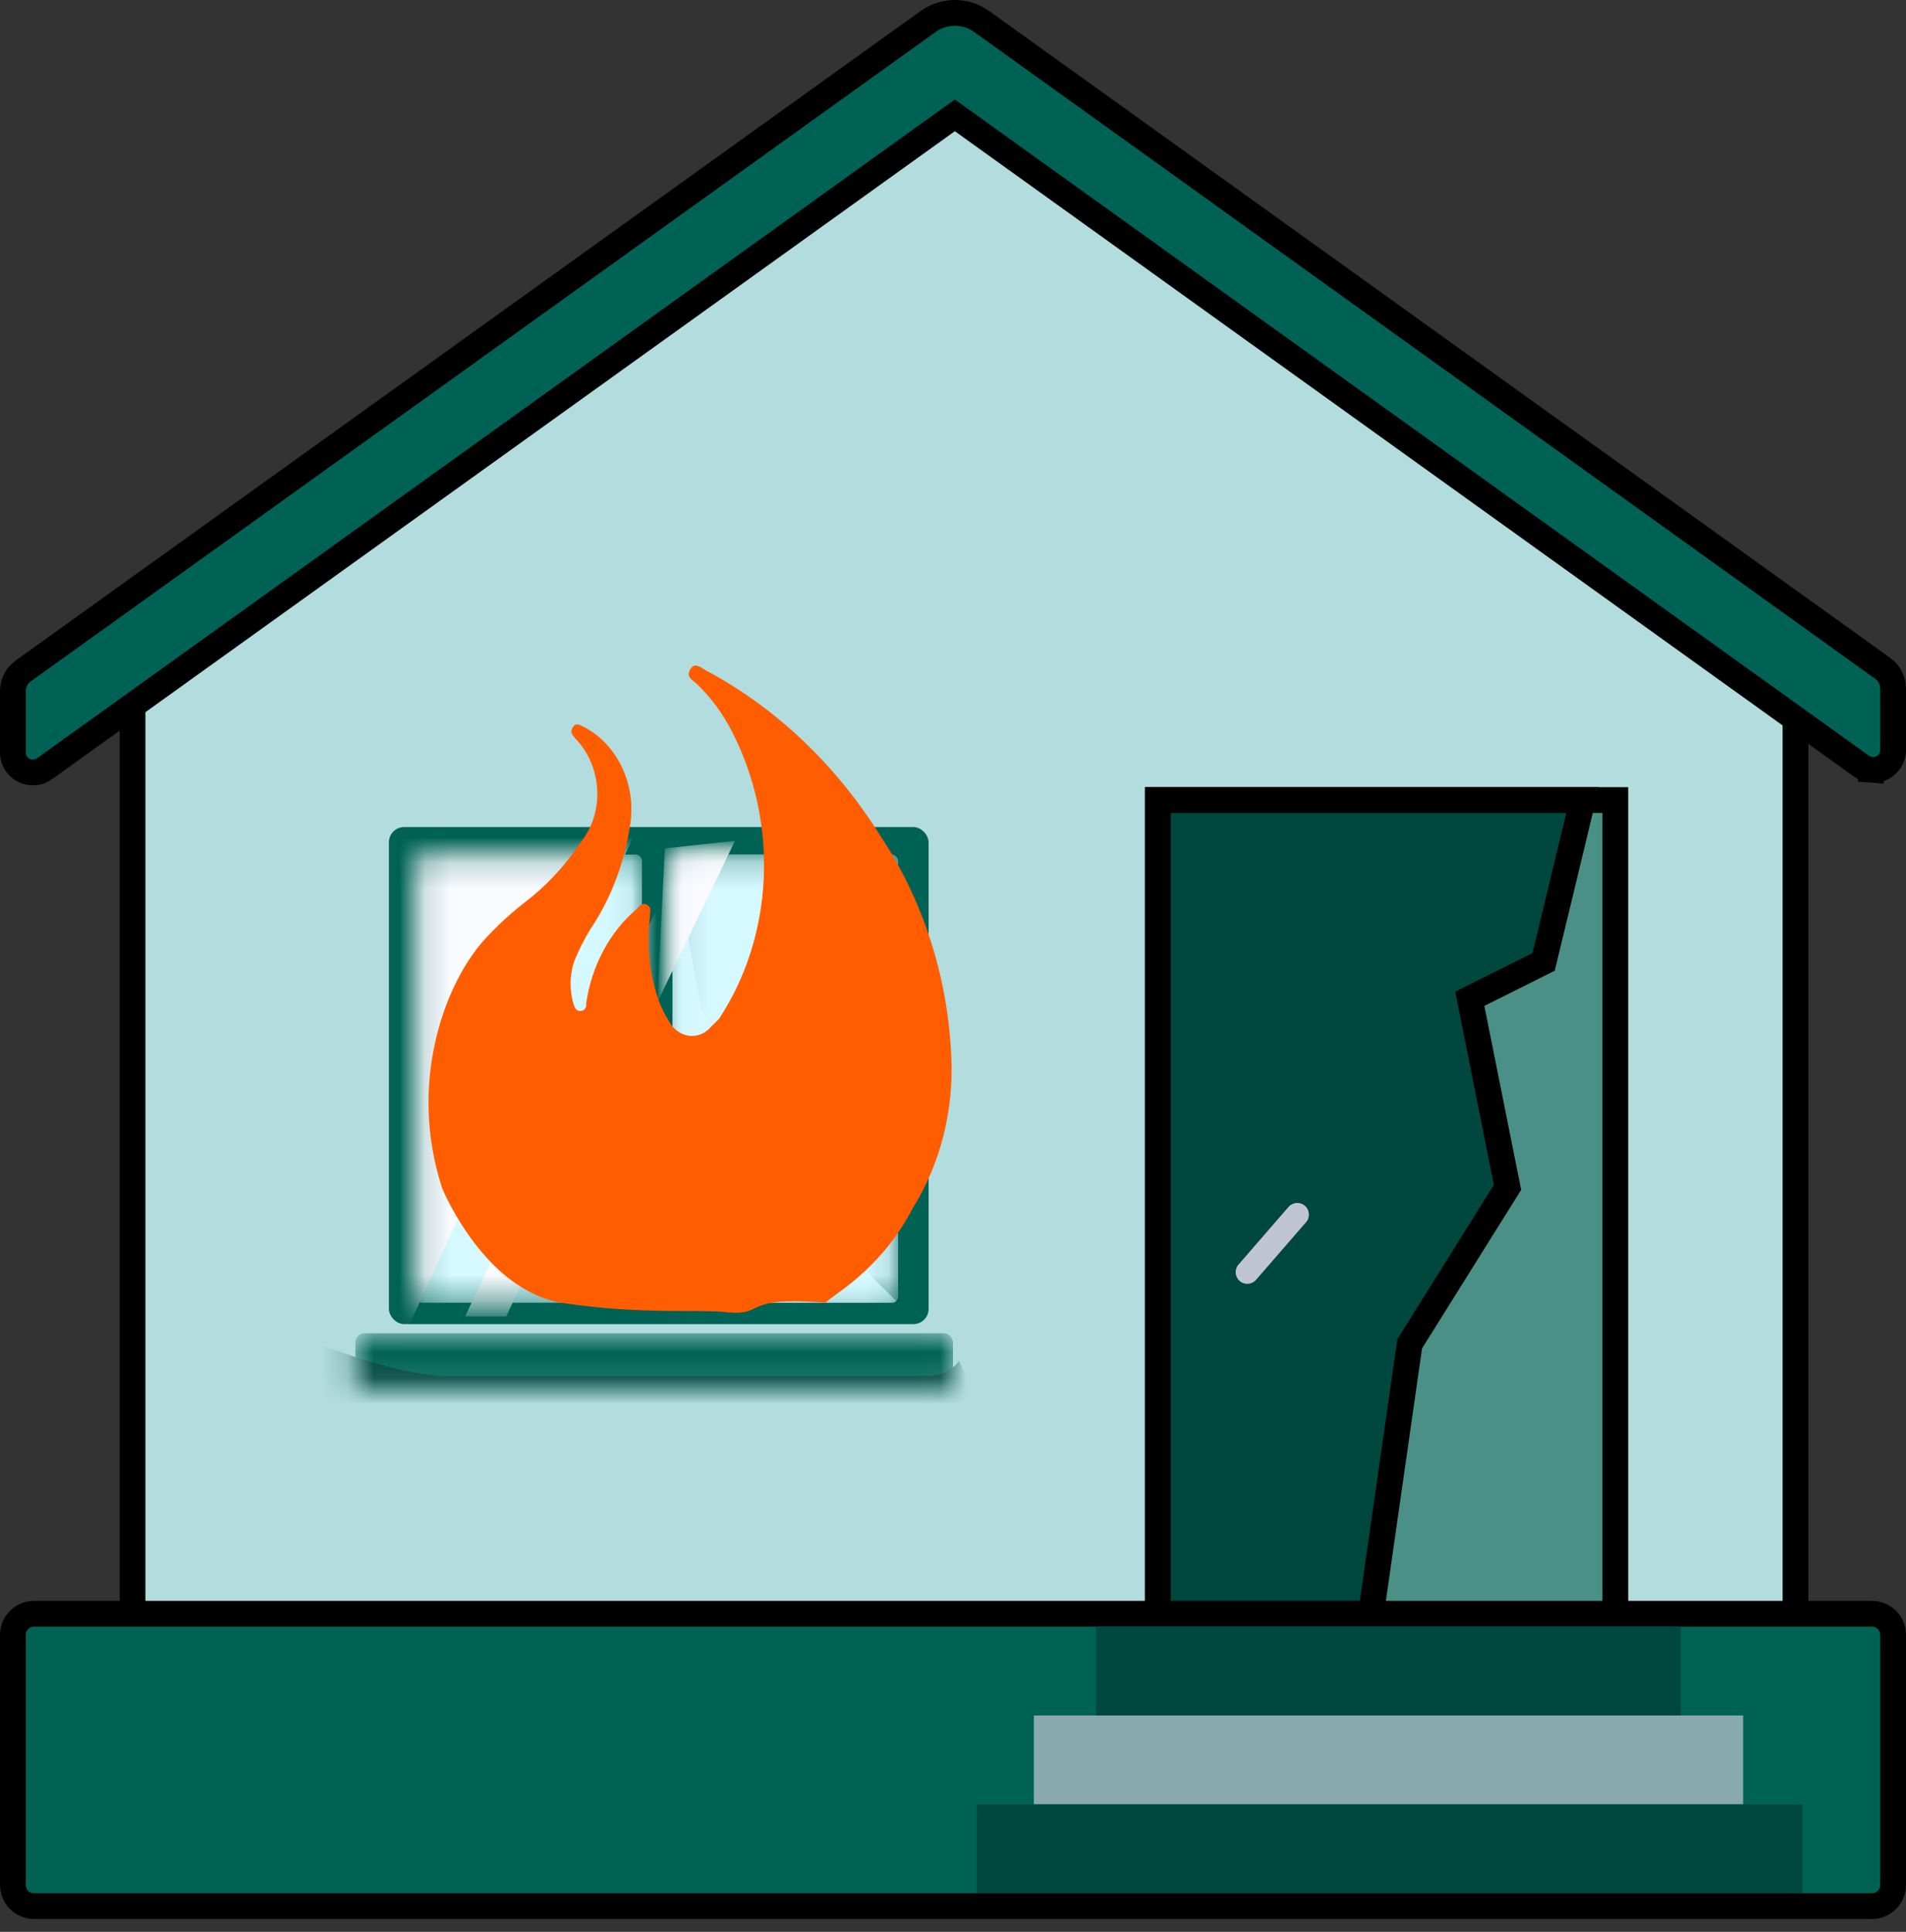 <svg width="74" height="75" viewBox="0 0 74 75" fill="none" xmlns="http://www.w3.org/2000/svg">
<rect x="0" y="0" width="74" height="75" fill="#333333" stroke="none"/>
<path d="M69.71 25.359V24.859H69.21H5.645H5.145V25.359V63.125V63.625H5.645H69.21H69.71V63.125V25.359Z" fill="#B2DCDD" stroke="black"/>
<path d="M44.905 30.955V63.075H62.818V30.955H44.905ZM61.059 61.315H45.786V32.715H61.059V61.315Z" fill="#00473E"/>
<path d="M45.454 62.471H62.214L62.214 31.561L45.454 31.561V62.471Z" fill="#006255"/>
<path d="M45.454 62.471H62.214L62.214 31.561L45.454 31.561V62.471Z" fill="#00473E"/>
<path d="M44.954 62.471V62.971H45.454H62.214H62.714V62.471L62.714 31.561V31.061H62.214L45.454 31.061H44.954V31.561V62.471Z" fill="#4A9087" stroke="black"/>
<path d="M44.953 62.471V62.971H45.453H52.75H53.184L53.245 62.541L54.73 52.175L58.424 46.265L58.529 46.097L58.49 45.902L57.065 38.776L59.723 37.447L59.931 37.343L59.986 37.117L61.297 31.678L61.446 31.061H60.811L45.453 31.061H44.953V31.561V62.471Z" fill="#00473E" stroke="black"/>
<path d="M3.486 26.239L37.073 2.133L70.514 26.14" fill="#B2DCDD"/>
<path d="M73.5 26.73C73.5 26.578 73.464 26.428 73.394 26.292C73.325 26.157 73.224 26.04 73.101 25.951L73.1 25.951L38.113 0.834L38.113 0.834C37.81 0.617 37.446 0.5 37.073 0.5C36.7 0.5 36.337 0.617 36.034 0.834L36.034 0.834L0.9 26.05C0.9 26.05 0.9 26.05 0.9 26.05C0.776 26.139 0.675 26.256 0.606 26.391C0.536 26.526 0.5 26.676 0.5 26.828V26.829L0.5 29.217L0.5 29.217C0.5 29.36 0.539 29.499 0.614 29.621C0.688 29.742 0.795 29.841 0.921 29.906C1.048 29.971 1.19 30 1.333 29.989C1.475 29.979 1.611 29.929 1.727 29.846C1.727 29.846 1.727 29.846 1.727 29.846L37.072 4.478L72.273 29.747C72.273 29.747 72.273 29.747 72.273 29.747C72.389 29.83 72.525 29.879 72.667 29.89L72.705 29.392L72.667 29.89C72.809 29.901 72.952 29.872 73.079 29.807C73.206 29.742 73.312 29.643 73.386 29.521C73.461 29.4 73.5 29.26 73.5 29.117V26.73ZM73.5 26.73L73 26.73H73.5V26.73Z" fill="#006255" stroke="black"/>
<path d="M72.678 62.65H1.322C0.868 62.65 0.5 63.017 0.5 63.471V73.179C0.5 73.633 0.868 74.001 1.322 74.001H72.678C73.132 74.001 73.5 73.633 73.5 73.179V63.471C73.5 63.017 73.132 62.65 72.678 62.65Z" fill="#006255" stroke="black"/>
<path d="M67.673 66.6H40.143V70.05H67.673V66.6Z" fill="#DEE8F5"/>
<path opacity="0.39" d="M67.673 66.6H40.143V70.05H67.673V66.6Z" fill="#00473E"/>
<path d="M65.26 63.149H42.556V66.6H65.26V63.149Z" fill="#00473E"/>
<path d="M69.979 70.05H37.928V73.501H69.979V70.05Z" fill="#00473E"/>
<mask id="mask0_4723_1775" style="mask-type:alpha" maskUnits="userSpaceOnUse" x="13" y="51" width="25" height="3">
<rect x="13.797" y="51.761" width="23.203" height="2.131" rx="0.355" fill="#006255"/>
</mask>
<g mask="url(#mask0_4723_1775)">
<rect x="13.797" y="51.761" width="23.203" height="2.131" rx="0.355" fill="#006255"/>
<path d="M35.994 53.419C36.704 53.419 37.119 53.024 37.237 52.827L38.717 56.2L9.713 56.496C9.279 54.484 9.097 50.755 11.844 51.939C14.59 53.123 16.579 53.419 17.23 53.419H35.994Z" fill="#00473E"/>
</g>
<rect x="15.099" y="32.109" width="20.954" height="19.297" rx="0.592" fill="#006255"/>
<mask id="mask1_4723_1775" style="mask-type:alpha" maskUnits="userSpaceOnUse" x="16" y="33" width="9" height="18">
<rect x="16.164" y="33.175" width="8.76" height="17.402" rx="0.237" fill="#D6F9FF"/>
</mask>
<g mask="url(#mask1_4723_1775)">
<rect x="16.164" y="33.175" width="8.76" height="17.402" rx="0.237" fill="#D6F9FF"/>
<path d="M14.981 53.419L25.872 29.683L13.501 27.315L10.008 41.58L14.981 53.419Z" fill="#FAFBFF"/>
<path d="M18.058 51.11L25.457 35.365L25.872 37.496L19.656 51.11H18.058Z" fill="#FAFBFF"/>
</g>
<mask id="mask2_4723_1775" style="mask-type:alpha" maskUnits="userSpaceOnUse" x="26" y="33" width="9" height="18">
<rect x="26.108" y="33.175" width="8.76" height="17.402" rx="0.237" fill="#D6F9FF"/>
</mask>
<g mask="url(#mask2_4723_1775)">
<rect x="26.108" y="33.175" width="8.76" height="17.402" rx="0.237" fill="#D6F9FF"/>
<path d="M26.108 33.175H34.869V50.577L32.5 48.25L31.75 44.5L29.5 43V40L27.25 39.25L26.108 33.175Z" fill="#00473E"/>
<path d="M25.517 38.916L28.535 32.642L25.813 32.938L25.517 38.916Z" fill="#FAFBFF"/>
<path d="M25.339 44.244L31.673 32.997H33.33L25.339 46.671V44.244Z" fill="#FAFBFF"/>
</g>
<mask id="mask3_4723_1775" style="mask-type:alpha" maskUnits="userSpaceOnUse" x="26" y="33" width="9" height="18">
<rect x="26.109" y="33.175" width="8.76" height="17.402" rx="0.237" fill="#D6F9FF"/>
</mask>
<g mask="url(#mask3_4723_1775)">
<rect x="26.109" y="33.175" width="8.76" height="17.402" rx="0.237" fill="#D6F9FF"/>
<path fill-rule="evenodd" clip-rule="evenodd" d="M28.536 32.642L25.517 38.916L25.813 32.938L28.536 32.642ZM31.673 32.997L25.34 44.244V46.671L33.33 32.997H31.673Z" fill="#FAFBFF"/>
</g>
<path d="M48.084 49.096C47.921 49.284 47.941 49.569 48.129 49.732C48.318 49.896 48.602 49.876 48.766 49.687L50.708 47.449C50.871 47.261 50.851 46.976 50.663 46.812C50.474 46.649 50.189 46.669 50.026 46.858L48.084 49.096Z" fill="#C0C5D3"/>
<path d="M21.889 50.593C24.992 51.055 27.271 50.807 28.291 50.954C29.741 51.069 28.778 50.306 32.055 50.576C32.298 50.283 34.187 49.332 35.436 46.905C36.513 45.184 37.039 43.1 36.932 40.981C36.795 37.919 35.839 34.951 34.188 32.462C32.465 29.694 30.122 27.472 27.4 26.024C27.21 25.921 26.977 25.684 26.797 25.989C26.618 26.293 26.91 26.412 27.056 26.553C27.605 27.081 28.068 27.711 28.425 28.413C29.316 30.149 29.742 32.125 29.652 34.102C29.562 36.078 28.96 37.971 27.918 39.551L27.607 39.86C27.497 39.993 27.36 40.094 27.207 40.154C27.054 40.215 26.889 40.233 26.727 40.208C26.564 40.182 26.409 40.114 26.273 40.008C26.138 39.903 26.026 39.763 25.948 39.601C25.814 39.392 25.7 39.167 25.609 38.932C25.221 37.869 25.092 36.716 25.235 35.592C25.218 35.428 25.324 35.244 25.134 35.133C24.944 35.022 24.834 35.163 24.722 35.287C23.67 36.181 22.969 37.492 22.758 38.957C22.774 39.112 22.701 39.241 22.538 39.249C22.376 39.256 22.317 39.132 22.271 38.989C22.097 38.416 22.115 37.797 22.322 37.247C22.497 36.832 22.701 36.434 22.933 36.057C23.713 34.889 24.234 33.529 24.455 32.084C24.591 31.316 24.486 30.513 24.158 29.809C23.83 29.104 23.298 28.541 22.651 28.211C22.504 28.139 22.346 28.042 22.228 28.253C22.109 28.465 22.256 28.537 22.332 28.668C22.837 29.18 23.145 29.89 23.187 30.642C23.229 31.395 23.002 32.128 22.556 32.683C21.941 33.613 21.189 34.42 20.331 35.068C19.762 35.513 19.23 36.011 18.739 36.557C17.199 38.335 15.86 42.13 17.164 46.121C17.164 46.121 18.786 50.13 21.889 50.593Z" fill="#FF5D00"/>
</svg>

